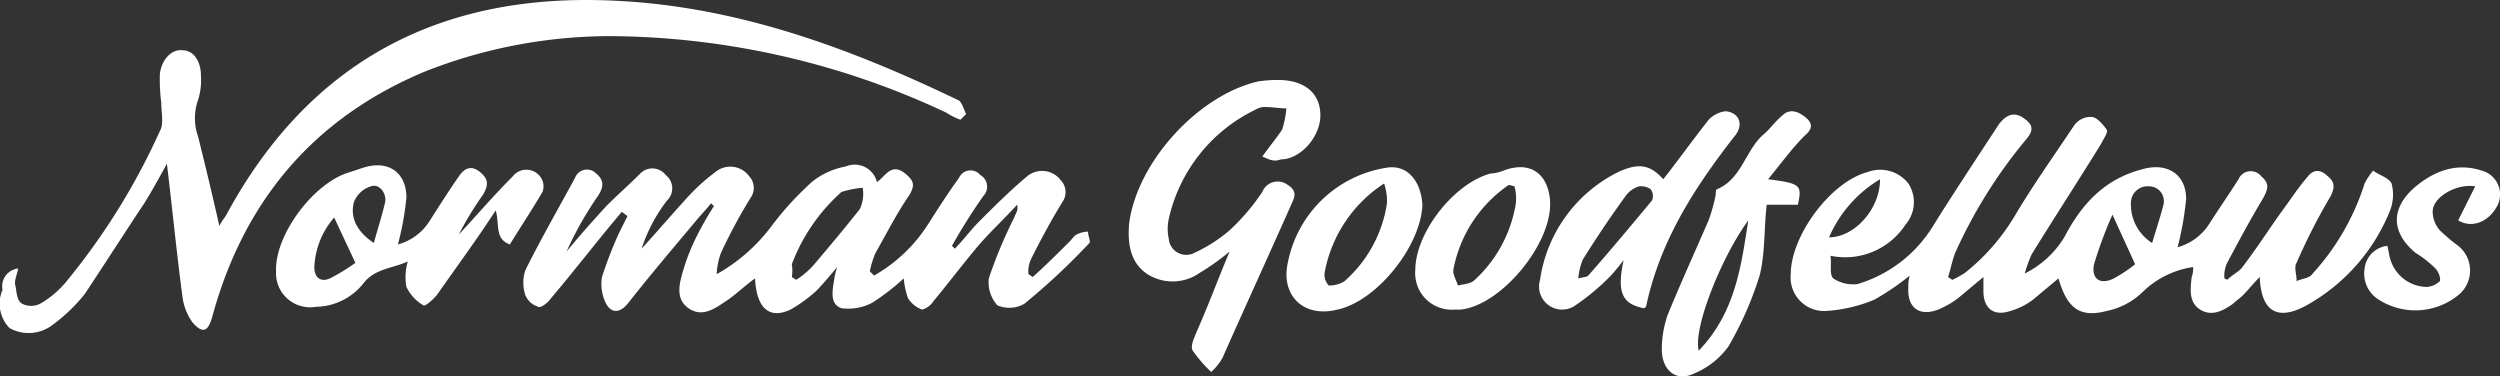 <svg xmlns="http://www.w3.org/2000/svg" width="225.812" height="34"><rect width="100%" height="100%" fill="#333333" stroke="none"/><g fill="#fff"><path data-name="Path 4202" d="M78.946 24.893a13.984 13.984 0 0 0 4.863-4.607c.9-1.408 1.792-2.816 2.816-4.224a1.142 1.142 0 0 1 1.92-.256 1.214 1.214 0 0 1 .256 1.92 52.908 52.908 0 0 0-2.815 4.481l.256.256c.768-.768 1.408-1.664 2.176-2.432 1.408-1.408 2.816-2.816 4.352-4.1a2.116 2.116 0 0 1 3.072.384 1.536 1.536 0 0 1 .128 1.92c-1.024 1.664-1.92 3.328-2.816 5.119a2.532 2.532 0 0 0-.256 1.408l.384.256c1.152-1.024 2.3-2.176 3.328-3.2.256-.256.384-.512.64-.64a2.411 2.411 0 0 1 1.024-.256c0 .384.256.9.128 1.024a59.907 59.907 0 0 1-5.887 5.5 2.721 2.721 0 0 1-2.432.128 3.115 3.115 0 0 1-.768-2.432 41.6 41.6 0 0 1 2.3-5.5c.128-.384.384-.64.256-1.152-1.28 1.408-2.688 2.688-3.84 4.1-1.28 1.536-2.432 3.072-3.712 4.607a1.8 1.8 0 0 1-1.024.768 2.556 2.556 0 0 1-1.28-1.024 7.382 7.382 0 0 1-.384-1.792 20.854 20.854 0 0 1-2.811 2.175 4.6 4.6 0 0 1-2.816.512c-1.152-.384-.768-1.792-.64-2.688a5.757 5.757 0 0 1 .256-1.024c-.768.9-1.28 1.536-1.92 2.176a12.991 12.991 0 0 1-2.3 1.664c-1.92.9-3.072-.128-3.2-2.816-.9.64-1.536 1.28-2.432 1.92-1.152.768-2.3 1.664-3.584.768s-.768-2.432-.384-3.712a18.507 18.507 0 0 1 1.148-2.817 28.759 28.759 0 0 1 1.536-2.688l-.256-.256c-.512.64-1.024 1.152-1.536 1.792-2.048 2.432-4.1 4.863-6.015 7.3-.64.768-1.408.9-1.92 0a3.941 3.941 0 0 1-.384-2.432 36.468 36.468 0 0 1 1.536-3.968l.768-1.536-.512-.384c-2.176 2.56-4.224 5.247-6.4 7.807-.256.384-.9.9-1.152.768a1.852 1.852 0 0 1-1.152-1.024 3.546 3.546 0 0 1 0-2.3c1.408-2.816 2.944-5.5 4.479-8.319a1.15 1.15 0 0 1 1.92-.384c.768.64.64 1.28.128 2.048a31.455 31.455 0 0 0-2.816 4.991c1.152-1.408 2.3-2.688 3.584-4.1 1.024-1.024 2.048-1.92 3.072-2.944a1.521 1.521 0 0 1 2.3.128 1.521 1.521 0 0 1 .128 2.3 14.229 14.229 0 0 0-2.3 4.352c1.408-1.536 2.816-3.2 4.352-4.863a17.56 17.56 0 0 1 2.3-2.048 2.116 2.116 0 0 1 3.072.384 1.536 1.536 0 0 1 .128 1.92 47.561 47.561 0 0 0-2.688 4.994 6.286 6.286 0 0 0-.384 1.92 15.891 15.891 0 0 0 4.863-4.224 28.232 28.232 0 0 1 3.721-4.095 6.76 6.76 0 0 1 3.072-1.408 2.062 2.062 0 0 1 2.816 1.408c.768-.512 1.28-1.792 2.56-.768.768.64.9 1.024.384 1.92-1.152 1.664-2.048 3.456-3.072 5.247a8.278 8.278 0 0 0-.512 1.664l.384.384Zm-7.423.128.384.256a7.424 7.424 0 0 0 1.536-1.28c1.408-1.664 2.816-3.328 4.224-5.119a3.217 3.217 0 0 0 .256-1.92 8.5 8.5 0 0 0-1.92.384 16.576 16.576 0 0 0-4.483 6.527 3.48 3.48 0 0 1 0 1.152Z"/><path data-name="Path 4203" d="M86.754 10.815a5.978 5.978 0 0 1-1.28-.64 72.305 72.305 0 0 0-30.077-6.911 45.677 45.677 0 0 0-17.022 3.2c-10.111 4.224-16.382 11.775-19.2 22.141-.384 1.408-.9 1.536-1.792.512a5.114 5.114 0 0 1-.9-2.3c-.512-3.84-.9-7.807-1.408-12.031-.768 1.408-1.408 2.56-2.048 3.584-1.792 2.688-3.584 5.5-5.375 8.191a15.351 15.351 0 0 1-2.944 2.816 3.533 3.533 0 0 1-3.84.256 3.145 3.145 0 0 1-.64-3.456 1.616 1.616 0 0 1 1.416-1.927c-.128.64-.384 1.152-.256 1.536.128.64.128 1.408.64 1.664a1.82 1.82 0 0 0 1.792-.128 8.831 8.831 0 0 0 2.3-2.048 60.441 60.441 0 0 0 8.319-13.438c.384-.64.128-1.664.128-2.56a16.318 16.318 0 0 1-.128-2.56c.128-1.28 1.024-2.3 2.048-2.176 1.024 0 1.664 1.024 1.664 2.3a5.987 5.987 0 0 1-.256 2.176 4.951 4.951 0 0 0 0 3.328q.96 3.84 1.92 8.063c.256-.512.512-.768.64-1.024C28.008 5.439 39.911-.704 55.525.064c11.007.512 21.118 4.223 30.973 8.959.384.128.512.768.768 1.28Z"/><path data-name="Path 4204" d="M41.447 21.181c1.664-1.792 3.2-3.584 4.863-5.247a1.562 1.562 0 0 1 2.688.384 1.413 1.413 0 0 1 0 1.024c-.9 1.536-1.92 3.072-2.944 4.735-1.408-.512-.9-1.792-1.28-3.072-1.664 2.56-3.456 4.991-5.247 7.551-.384.512-1.152 1.152-1.28 1.024a3.833 3.833 0 0 1-1.536-1.664 4.838 4.838 0 0 1 .128-2.3c-1.408.64-2.944.64-3.968 1.92a5.579 5.579 0 0 1-4.352 2.176 3.074 3.074 0 0 1-3.584-3.2c-.128-3.328 3.456-8.063 6.655-8.959l1.152-.384c2.3-.768 3.968.384 3.968 2.688a26.848 26.848 0 0 1-.768 4.224 4.926 4.926 0 0 0 2.817-2.05c.9-1.408 1.792-2.816 2.688-4.1.512-.768 1.152-1.024 1.92-.384s.768 1.152.256 2.048a28.933 28.933 0 0 0-2.048 3.328Zm-11.263-1.535a7.3 7.3 0 0 0-1.792 4.479c0 .9.512 1.408 1.408 1.024a18.162 18.162 0 0 0 2.3-1.408Zm3.584 2.3c.384-1.408.768-2.56 1.024-3.712.128-.768-.512-1.664-1.28-1.408a2.415 2.415 0 0 0-1.536 1.408c-.384 1.412.26 2.691 1.792 3.715Zm148.719 2.944a8.719 8.719 0 0 0 3.968-3.456c1.536-2.944 3.584-5.247 7.039-6.143 2.176-.64 3.968.384 3.968 2.688a28.336 28.336 0 0 1-.768 4.351 4.926 4.926 0 0 0 2.816-2.048c.9-1.408 1.792-2.688 2.688-4.1a1.2 1.2 0 0 1 2.048-.256c.768.64.64 1.152.128 2.048-1.152 1.92-2.176 3.84-3.2 5.759a2.756 2.756 0 0 0-.256 1.408l.256.128c.384-.384.9-.64 1.28-1.024 1.28-1.664 2.432-3.456 3.712-5.247.768-1.024 1.408-2.048 2.3-3.072.512-.64 1.152-.64 1.792 0 .64.512.64 1.024.256 1.792a53.193 53.193 0 0 0-3.072 6.015c-.256.384 0 1.024 0 1.664.512-.256 1.152-.256 1.408-.64a21.856 21.856 0 0 0 4.735-8.191 6.011 6.011 0 0 1 .768-1.152c.512.384 1.408.64 1.664 1.152a3.962 3.962 0 0 1-.128 2.432 17.07 17.07 0 0 1-7.553 8.583c-2.56 1.408-4.1.64-4.224-2.56-.64.64-1.024 1.152-1.536 1.664-.256.256-.64.512-.9.768-.9.64-1.92 1.152-2.944.512s-.9-1.792-.768-2.944a2.178 2.178 0 0 0 .128-.9 8.222 8.222 0 0 0-4.479 2.176 6.526 6.526 0 0 1-3.328 1.792c-2.432.64-3.584-.256-4.352-2.944l-2.3 1.92a6.159 6.159 0 0 1-2.048 1.024c-1.536.512-2.432-.256-2.432-1.792v-1.276l-2.3 1.92a8.16 8.16 0 0 1-1.792 1.024c-1.664.64-2.816-.128-2.688-2.048a2.818 2.818 0 0 1 .128-1.024 23.6 23.6 0 0 1-3.2 2.176 13.439 13.439 0 0 1-4.479 1.024 3.028 3.028 0 0 1-3.072-3.328c0-3.456 3.584-8.319 6.911-9.215a3.239 3.239 0 0 1 3.712 1.024 3.1 3.1 0 0 1-.256 3.712 6.512 6.512 0 0 1-6.781 2.815c.128.768-.128 1.664.256 2.048a3.255 3.255 0 0 0 2.176.512 12.026 12.026 0 0 0 6.911-5.375c1.92-3.072 3.968-6.143 5.887-9.087.512-.64 1.152-1.152 2.048-.64 1.024.64 1.152 1.152.384 2.048a44.428 44.428 0 0 0-6.4 10.239c-.256.64-.384 1.408-.64 2.176l.384.256a9.285 9.285 0 0 0 1.152-.64 18.994 18.994 0 0 0 4.479-5.119c1.664-2.816 3.584-5.5 5.375-8.191a1.824 1.824 0 0 1 1.536-.768c.512 0 1.024.64 1.408 1.152.128.256-.256.768-.512 1.28-2.048 3.328-4.224 6.655-6.271 9.983a12.164 12.164 0 0 0-.768 2.3l-.256-.384Zm10.367-1.024-2.048-4.479a38.953 38.953 0 0 0-1.664 4.479c-.256 1.28.512 1.92 1.792 1.28a12.463 12.463 0 0 0 1.92-1.28Zm1.536-1.92c.384-1.28.768-2.432 1.024-3.456a1.336 1.336 0 0 0-1.278-1.659 1.511 1.511 0 0 0-1.664 1.536 4.128 4.128 0 0 0 1.917 3.582Zm-24.574-5.756a11.336 11.336 0 0 0-4.607 5.247c2.303 0 4.607-2.559 4.607-5.247Zm-55.8-2.048c.64-.9 1.28-1.664 1.792-2.432a8.5 8.5 0 0 0 .384-1.92c-.64 0-1.28-.128-2.048-.128a1.819 1.819 0 0 0-.768.256 14.447 14.447 0 0 0-7.807 9.855 4.217 4.217 0 0 0 0 1.792 1.579 1.579 0 0 0 2.3 1.28 13.668 13.668 0 0 0 3.2-2.048 19.1 19.1 0 0 0 2.944-3.456 1.5 1.5 0 0 1 2.3-.64c1.024.64.512 1.28.256 1.92-2.048 4.607-4.1 9.087-6.143 13.694a5.011 5.011 0 0 1-1.024 1.28 11.95 11.95 0 0 1-1.664-1.92c-.256-.384.128-1.152.384-1.792 1.024-2.3 1.92-4.735 2.944-7.167a20.4 20.4 0 0 1-2.688 1.92 4.257 4.257 0 0 1-4.735.128c-1.536-1.024-1.792-2.688-1.664-4.479.64-5.5 6.143-11.647 11.647-12.927a11.71 11.71 0 0 1 2.18-.127c2.176.128 3.456 1.28 3.456 3.2s-1.792 3.968-3.584 3.968c-.642.255-1.024-.001-1.664-.257Zm36.22 2.048c1.408-1.792 2.688-3.584 4.1-5.375a2.527 2.527 0 0 1 1.536-.768c1.28.128 1.664 1.28.768 2.3-3.584 4.607-6.655 9.343-7.935 15.23a.275.275 0 0 1-.256.256c-1.92-.384-2.432-1.408-1.792-4.352a17.279 17.279 0 0 1-1.152 1.408 20.962 20.962 0 0 1-3.2 2.688 2.082 2.082 0 0 1-3.2-2.3 12.927 12.927 0 0 1 7.039-9.727c1.915-.896 2.938-.64 4.092.64Zm-7.679 8.959c.512-.128.768-.128.9-.256 1.92-2.176 3.84-4.479 5.759-6.783a1 1 0 0 0-.128-1.024 1.539 1.539 0 0 0-1.024-.256 2.3 2.3 0 0 0-1.152.768 94.885 94.885 0 0 0-3.968 5.887 6.35 6.35 0 0 0-.389 1.664Zm17.15-8.959c2.944.384 3.072.512 2.688 2.3h-2.816c-.256 2.176-.128 4.352-.64 6.4a31.42 31.42 0 0 1-2.816 6.4 7.247 7.247 0 0 1-3.072 2.432c-1.536.768-2.816-.128-2.944-1.92a9.544 9.544 0 0 1 .512-3.328c1.152-2.816 2.432-5.631 3.712-8.575a15.475 15.475 0 0 0 .64-2.3c0-.128 0-.512.128-.512 2.176-.9 2.56-3.456 4.1-4.863.64-.512 1.152-1.28 1.792-1.792.64-.64 1.408-.384 2.048.128s.768 1.024 0 1.664c-1.158 1.15-2.182 2.558-3.334 3.966Zm-1.792 3.712c-2.433 3.329-4.993 9.729-4.479 11.774 3.326-3.455 3.838-7.679 4.477-11.774Zm64.121 0 1.536-3.072c-1.664-.256-3.712.9-3.84 2.176a2.582 2.582 0 0 0 .64 1.792 16.211 16.211 0 0 0 1.664 1.408 2.853 2.853 0 0 1 .128 4.352 6.156 6.156 0 0 1-7.3.512 2.766 2.766 0 0 1-1.28-2.816 2.313 2.313 0 0 1 2.048-2.048c.128.384.128.768.256 1.152a3.492 3.492 0 0 0 3.328 2.56 1.906 1.906 0 0 0 1.152-.512c.128-.256-.128-.9-.384-1.152a9.664 9.664 0 0 0-1.792-1.408c-2.176-1.792-2.3-3.968-.128-5.887 1.792-1.536 3.84-2.3 6.143-1.536a2.229 2.229 0 0 1 1.408 3.072c-.768 1.536-2.3 2.176-3.584 1.408Zm-82.039-1.92c-.256-2.432-1.92-3.456-4.224-2.56a3.737 3.737 0 0 1-1.152.256c-3.328.9-6.783 5.375-6.783 8.7a3.3 3.3 0 0 0 3.584 3.584h.512c3.71-.381 8.445-6.141 8.062-9.98Zm-3.2 1.024a11.934 11.934 0 0 1-3.584 6.271c-.384.384-1.024.384-1.536.512-.128-.512-.512-1.024-.384-1.536a11.931 11.931 0 0 1 4.991-7.551l.512.128a4.174 4.174 0 0 1 0 2.176Zm-11.647-3.84a10.762 10.762 0 0 0-8.831 8.575c-.64 2.944 1.408 4.991 4.479 4.224 3.584-.768 7.551-5.759 7.679-9.471-.128-2.176-1.408-3.712-3.328-3.328Zm.128 3.2a11.7 11.7 0 0 1-3.842 7.039 2.58 2.58 0 0 1-1.408.384 1.38 1.38 0 0 1-.384-1.152 12.247 12.247 0 0 1 5.375-8.063 5 5 0 0 1 .258 1.792Z"/></g></svg>